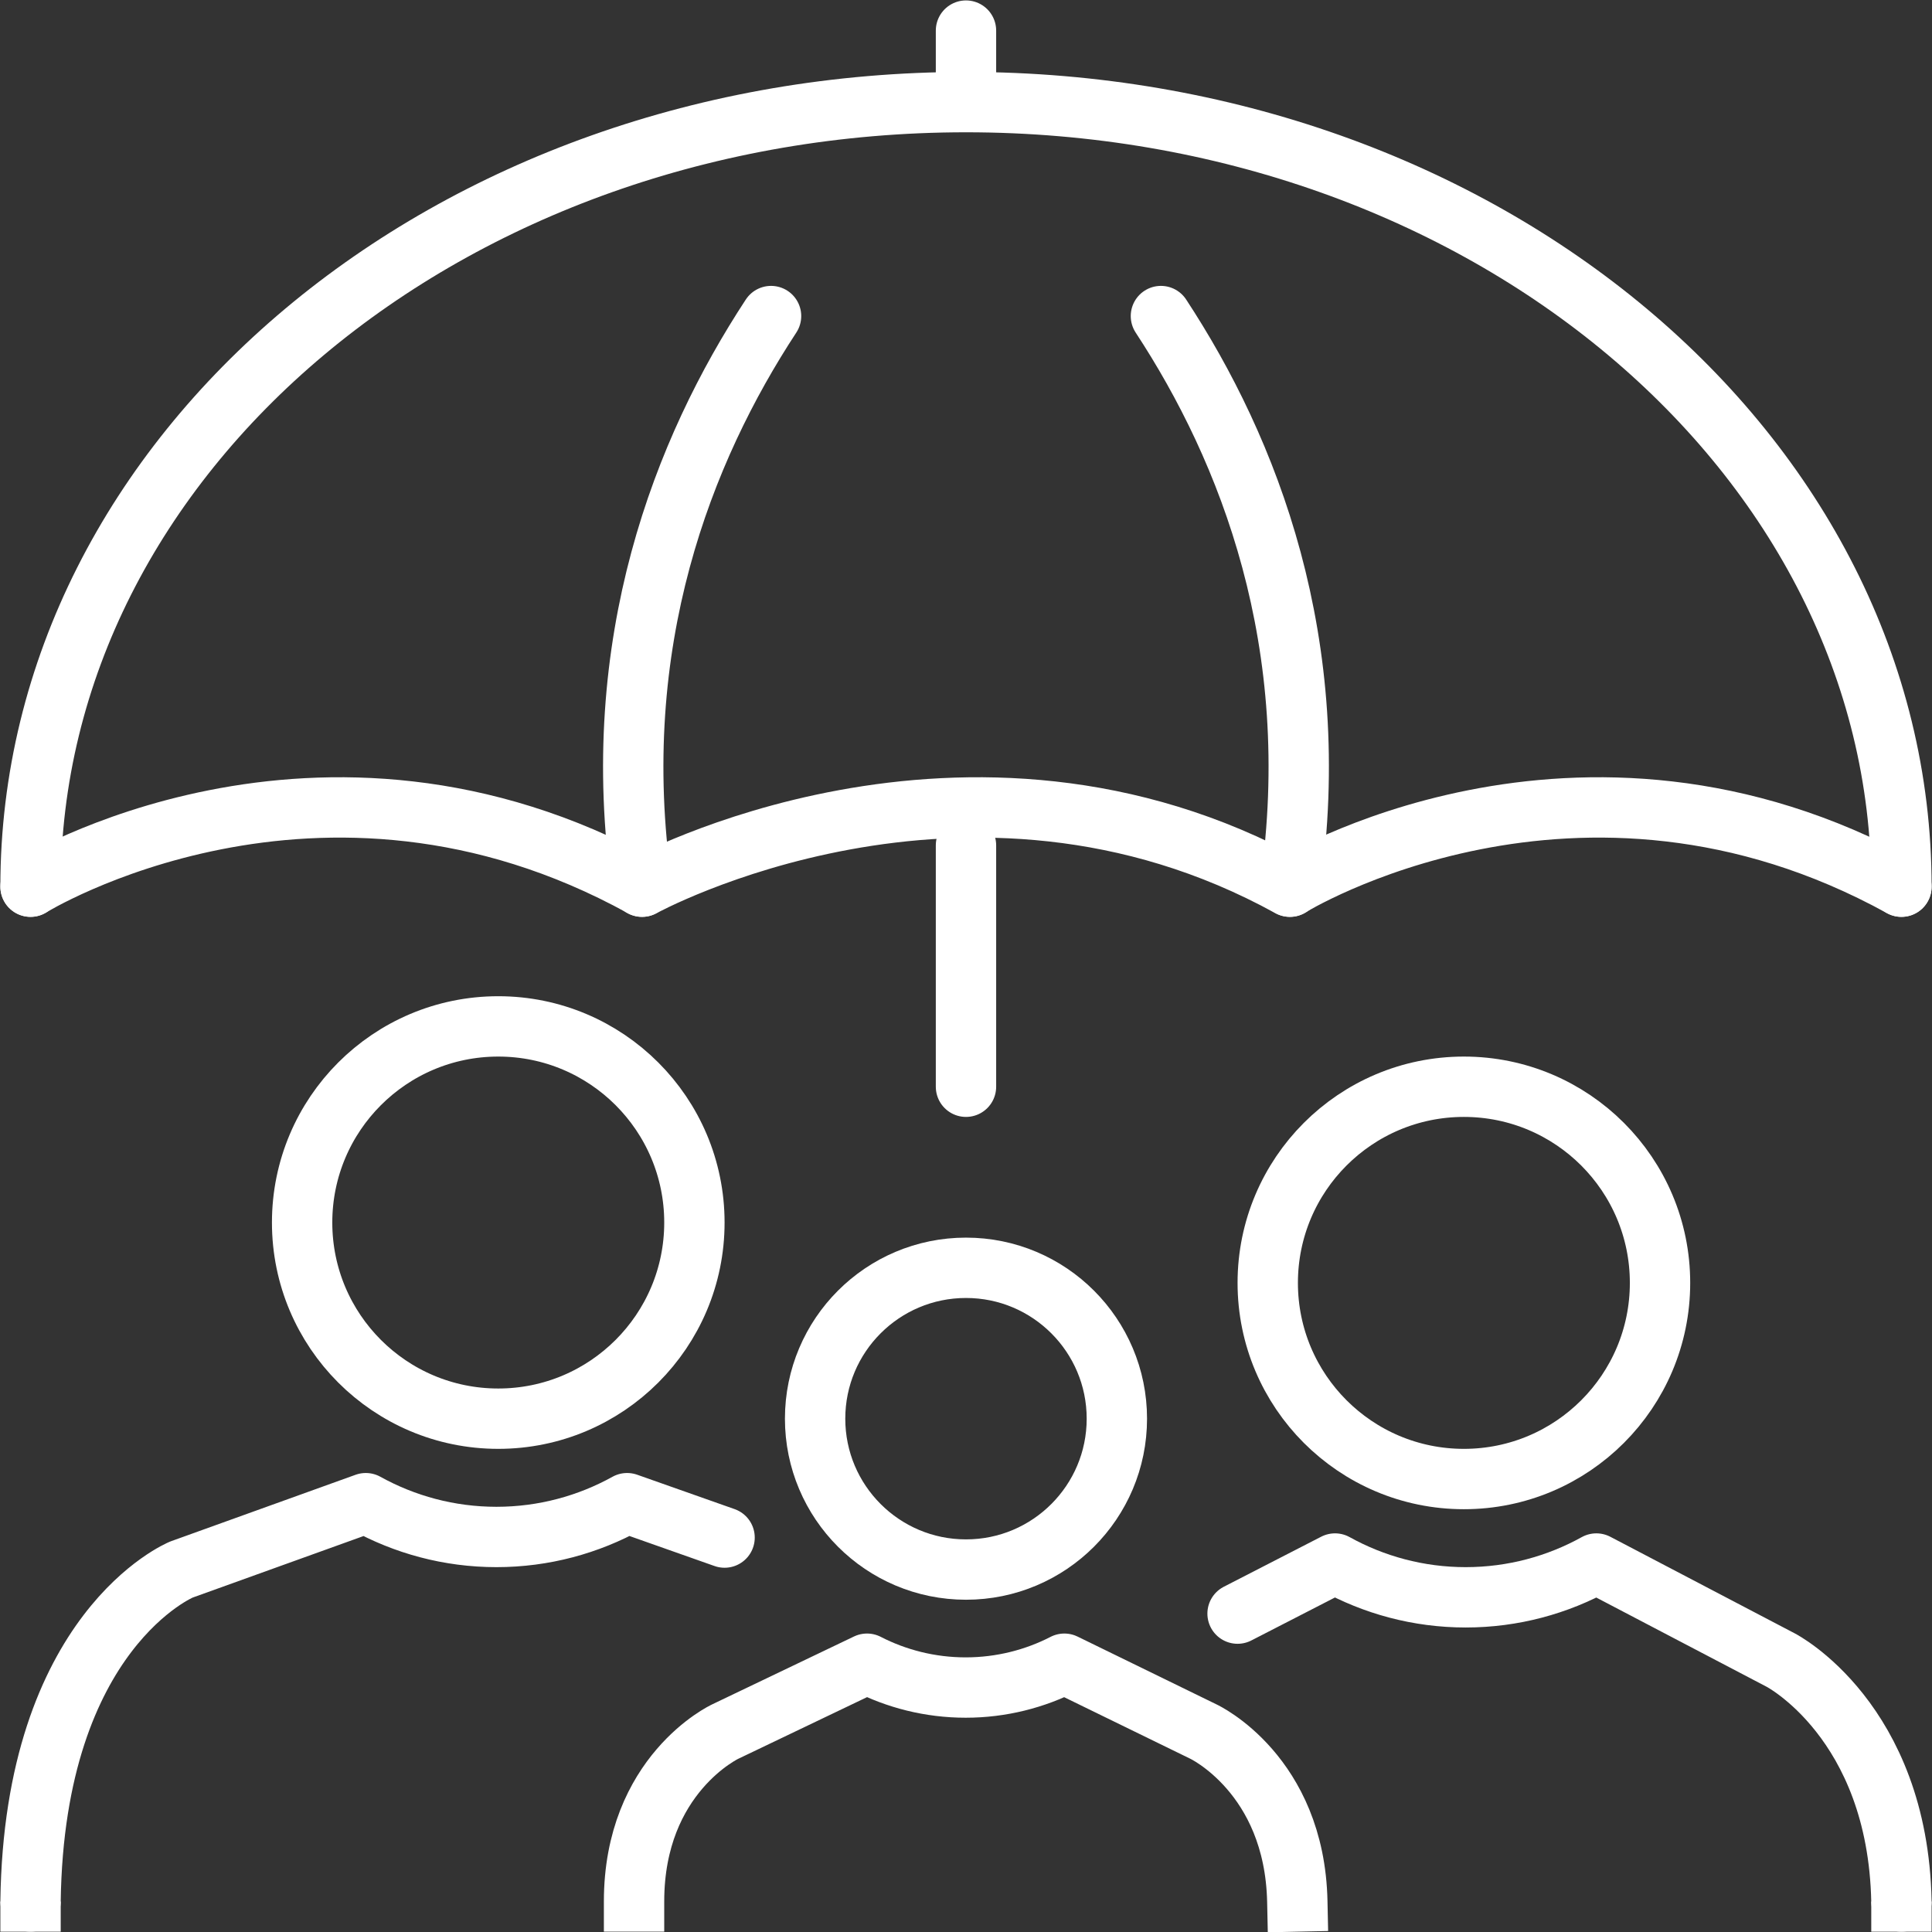 <?xml version="1.0" encoding="UTF-8" standalone="no"?>
<!-- Generator: Adobe Illustrator 23.0.1, SVG Export Plug-In . SVG Version: 6.00 Build 0)  -->

<svg
   xmlns:dc="http://purl.org/dc/elements/1.1/"
   xmlns:cc="http://creativecommons.org/ns#"
   xmlns:rdf="http://www.w3.org/1999/02/22-rdf-syntax-ns#"
   xmlns:svg="http://www.w3.org/2000/svg"
   xmlns="http://www.w3.org/2000/svg"
   xmlns:sodipodi="http://sodipodi.sourceforge.net/DTD/sodipodi-0.dtd"
   xmlns:inkscape="http://www.inkscape.org/namespaces/inkscape"
   version="1.1"
   id="Capa_1"
   x="0px"
   y="0px"
   viewBox="0 0 64.025 64.035"
   xml:space="preserve"
   sodipodi:docname="retainemployees_white.svg"
   width="64.025"
   height="64.035"
   inkscape:version="0.92.2 5c3e80d, 2017-08-06"><rect x="0" y="0" width="64.025" height="64.035" fill="#333333" stroke="none"/><defs
     id="defs540" /><sodipodi:namedview
     pagecolor="#ffffff"
     bordercolor="#666666"
     borderopacity="1"
     objecttolerance="10"
     gridtolerance="10"
     guidetolerance="10"
     inkscape:pageopacity="0"
     inkscape:pageshadow="2"
     inkscape:window-width="1377"
     inkscape:window-height="808"
     id="namedview538"
     showgrid="false"
     fit-margin-top="0"
     fit-margin-left="0"
     fit-margin-right="0"
     fit-margin-bottom="0"
     inkscape:zoom="3.4578755"
     inkscape:cx="-3.4200766"
     inkscape:cy="33.875209"
     inkscape:window-x="0"
     inkscape:window-y="0"
     inkscape:window-maximized="0"
     inkscape:current-layer="icons_2_"
     inkscape:pagecheckerboard="true" /><style
     type="text/css"
     id="style2">
	.st0{fill:#F5F5F5;}
	.st1{fill:none;stroke:#464646;stroke-width:2;stroke-linecap:round;stroke-linejoin:round;stroke-miterlimit:10;}
	.st2{fill:none;stroke:#464646;stroke-width:2;stroke-linecap:square;stroke-linejoin:round;stroke-miterlimit:10;}
	.st3{fill:none;stroke:#464646;stroke-width:2;stroke-linejoin:round;stroke-miterlimit:10;}
	.st4{fill:#464646;}
	.st5{fill:#707070;}
</style><g
     id="icons_2_"
     transform="translate(111.156,-208.045)"><g
       id="family"
       transform="translate(-178.144,-6.941)"
       style="stroke:#ffffff;stroke-opacity:1"><g
         id="g353"
         style="stroke:#ffffff;stroke-opacity:1"><line
           class="st1"
           x1="99"
           y1="216"
           x2="99"
           y2="218"
           id="line341"
           style="fill:none;stroke:#ffffff;stroke-width:2;stroke-linecap:round;stroke-linejoin:round;stroke-miterlimit:10;stroke-opacity:1" /><path
           class="st1"
           d="m 68,244.37 c 0,0 9.54,-5.91 20.27,0 0,0 10.73,-5.91 21.46,0 0,0 9.54,-5.91 20.27,0"
           id="path343"
           inkscape:connector-curvature="0"
           style="fill:none;stroke:#ffffff;stroke-width:2;stroke-linecap:round;stroke-linejoin:round;stroke-miterlimit:10;stroke-opacity:1" /><path
           class="st1"
           d="m 92.54,225.46 c -2.9,4.42 -5.44,10.82 -4.28,18.91"
           id="path345"
           inkscape:connector-curvature="0"
           style="fill:none;stroke:#ffffff;stroke-width:2;stroke-linecap:round;stroke-linejoin:round;stroke-miterlimit:10;stroke-opacity:1" /><path
           class="st1"
           d="m 105.46,225.46 c 2.9,4.42 5.44,10.82 4.28,18.91"
           id="path347"
           inkscape:connector-curvature="0"
           style="fill:none;stroke:#ffffff;stroke-width:2;stroke-linecap:round;stroke-linejoin:round;stroke-miterlimit:10;stroke-opacity:1" /><path
           class="st1"
           d="m 68,244.37 c 0,-14.36 13.88,-26 31,-26 17.12,0 31,11.64 31,26"
           id="path349"
           inkscape:connector-curvature="0"
           style="fill:none;stroke:#ffffff;stroke-width:2;stroke-linecap:round;stroke-linejoin:round;stroke-miterlimit:10;stroke-opacity:1" /><line
           class="st1"
           x1="99"
           y1="243"
           x2="99"
           y2="251"
           id="line351"
           style="fill:none;stroke:#ffffff;stroke-width:2;stroke-linecap:round;stroke-linejoin:round;stroke-miterlimit:10;stroke-opacity:1" /></g><g
         id="g377"
         style="stroke:#ffffff;stroke-opacity:1"><g
           id="g361"
           style="stroke:#ffffff;stroke-opacity:1"><circle
             class="st1"
             cx="115.5"
             cy="257.5"
             r="6.5"
             id="circle355"
             style="fill:none;stroke:#ffffff;stroke-width:2;stroke-linecap:round;stroke-linejoin:round;stroke-miterlimit:10;stroke-opacity:1" /><path
             class="st1"
             d="m 108,268.46 3.23,-1.66 c 1.28,0.71 2.76,1.12 4.33,1.12 1.57,0 3.05,-0.41 4.33,-1.12 L 126,270 c 0,0 3.88,2 4,8"
             id="path357"
             inkscape:connector-curvature="0"
             style="fill:none;stroke:#ffffff;stroke-width:2;stroke-linecap:round;stroke-linejoin:round;stroke-miterlimit:10;stroke-opacity:1" /><line
             class="st3"
             x1="130"
             y1="279"
             x2="130"
             y2="278"
             id="line359"
             style="fill:none;stroke:#ffffff;stroke-width:2;stroke-linejoin:round;stroke-miterlimit:10;stroke-opacity:1" /></g><g
           id="g367"
           style="stroke:#ffffff;stroke-opacity:1"><circle
             class="st1"
             cx="99"
             cy="262"
             r="5"
             id="circle363"
             style="fill:none;stroke:#ffffff;stroke-width:2;stroke-linecap:round;stroke-linejoin:round;stroke-miterlimit:10;stroke-opacity:1" /><path
             class="st2"
             d="m 88,278 c 0,-4.22 3.02,-5.63 3.02,-5.63 l 4.7,-2.25 c 0.97,0.5 2.09,0.79 3.27,0.79 1.18,0 2.3,-0.29 3.27,-0.79 l 4.61,2.25 c 0,0 3.02,1.41 3.11,5.63"
             id="path365"
             inkscape:connector-curvature="0"
             style="fill:none;stroke:#ffffff;stroke-width:2;stroke-linecap:square;stroke-linejoin:round;stroke-miterlimit:10;stroke-opacity:1" /></g><g
           id="g375"
           style="stroke:#ffffff;stroke-opacity:1"><circle
             class="st1"
             cx="83.5"
             cy="255.5"
             r="6.5"
             id="circle369"
             style="fill:none;stroke:#ffffff;stroke-width:2;stroke-linecap:round;stroke-linejoin:round;stroke-miterlimit:10;stroke-opacity:1" /><path
             class="st1"
             d="m 68,278 c 0.12,-9 5,-11 5,-11 l 6.11,-2.2 c 1.28,0.71 2.76,1.12 4.33,1.12 1.57,0 3.05,-0.41 4.33,-1.12 l 3.23,1.14"
             id="path371"
             inkscape:connector-curvature="0"
             style="fill:none;stroke:#ffffff;stroke-width:2;stroke-linecap:round;stroke-linejoin:round;stroke-miterlimit:10;stroke-opacity:1" /><line
             class="st3"
             x1="68"
             y1="279"
             x2="68"
             y2="278"
             id="line373"
             style="fill:none;stroke:#ffffff;stroke-width:2;stroke-linejoin:round;stroke-miterlimit:10;stroke-opacity:1" /></g></g></g></g></svg>